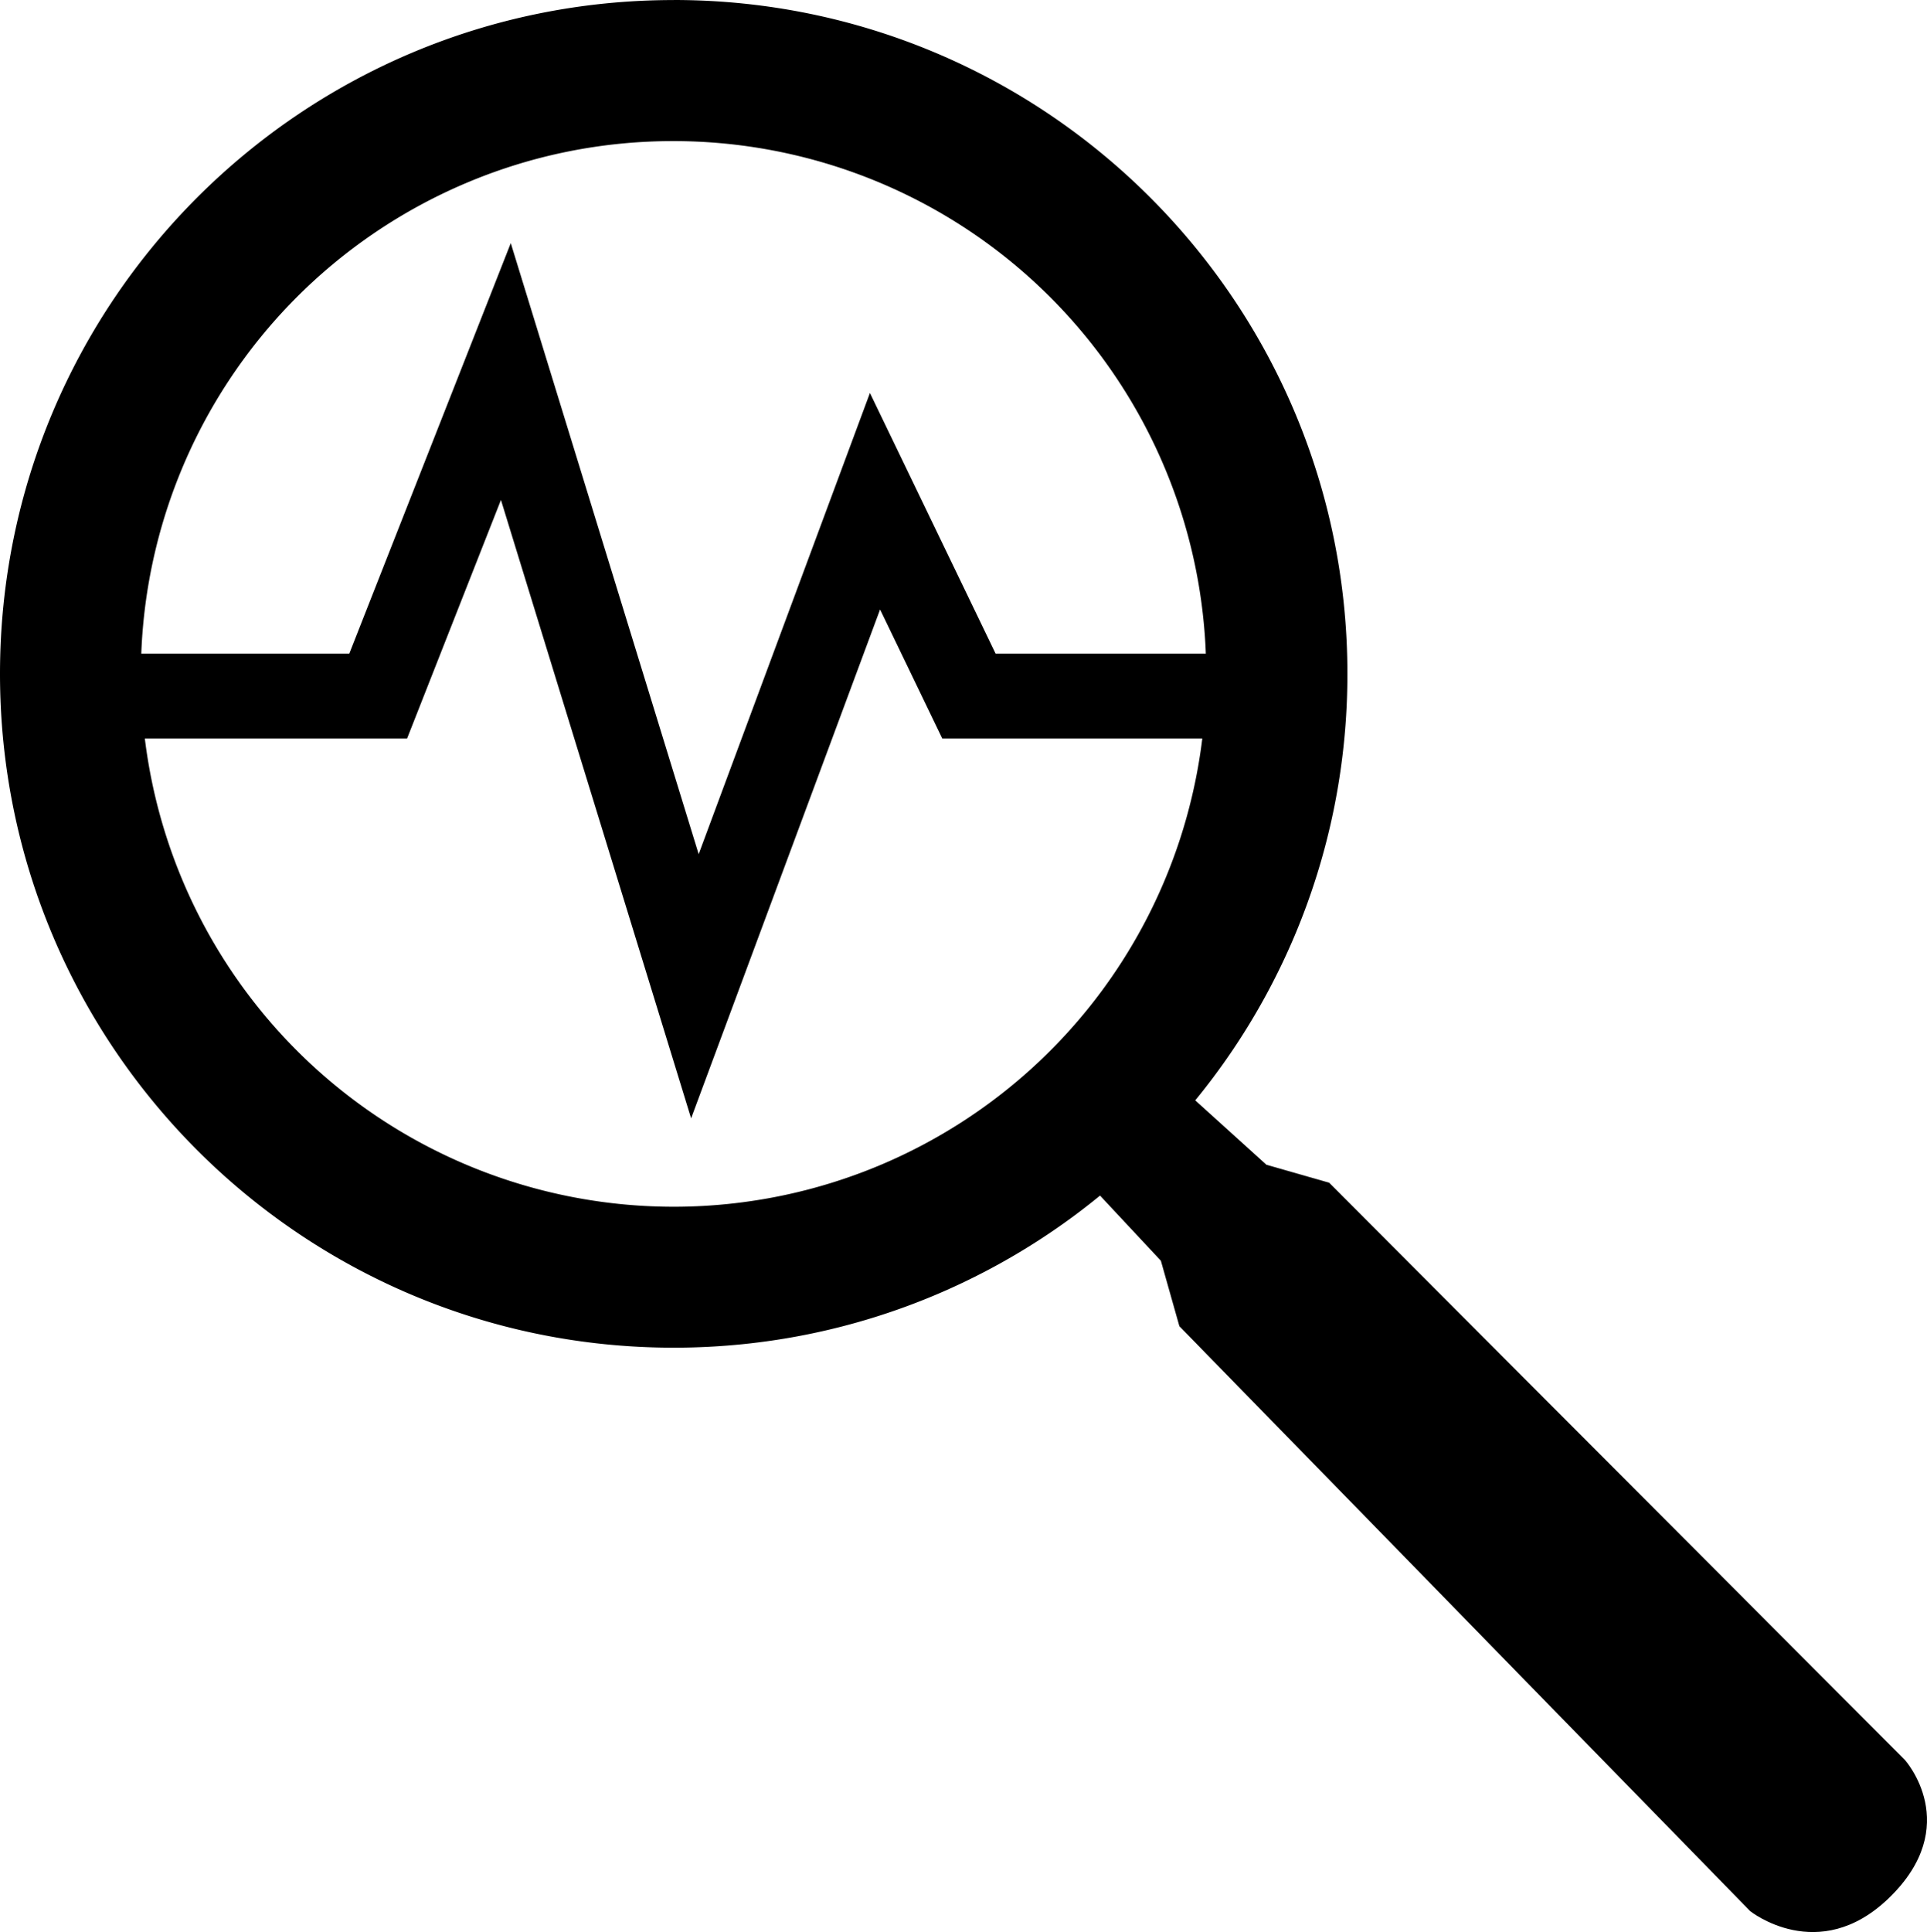 <svg id="Capa_2" data-name="Capa 2" xmlns="http://www.w3.org/2000/svg" viewBox="0 0 1475.69 1479.31"><defs><style>.cls-1{fill:none;stroke:#000;stroke-miterlimit:10;stroke-width:65px;}</style></defs><path d="M515.92,108.62A408,408,0,0,1,674.66,892.39,408,408,0,0,1,357.19,140.63a405.19,405.19,0,0,1,158.73-32m0-108C231,.59,0,231.58,0,516.51s231,515.93,515.92,515.93,515.92-231,515.92-515.93S800.86.59,515.92.59Z" transform="translate(0 -0.59)"/><path d="M889,965.88,903.17,1016l437.06,447.8s52.34,42,106.17-9.84c57.73-55.63,12.32-105.93,12.32-105.93L1017.84,906.14l-48-13.74L903.7,832.57l-74.53,69.28Z" transform="translate(0 -0.59)"/><polyline class="cls-1" points="57.7 532.92 289.62 532.92 387.39 284.47 532.15 755.13 670.08 383.76 742 532.92 958.08 532.92"/></svg>